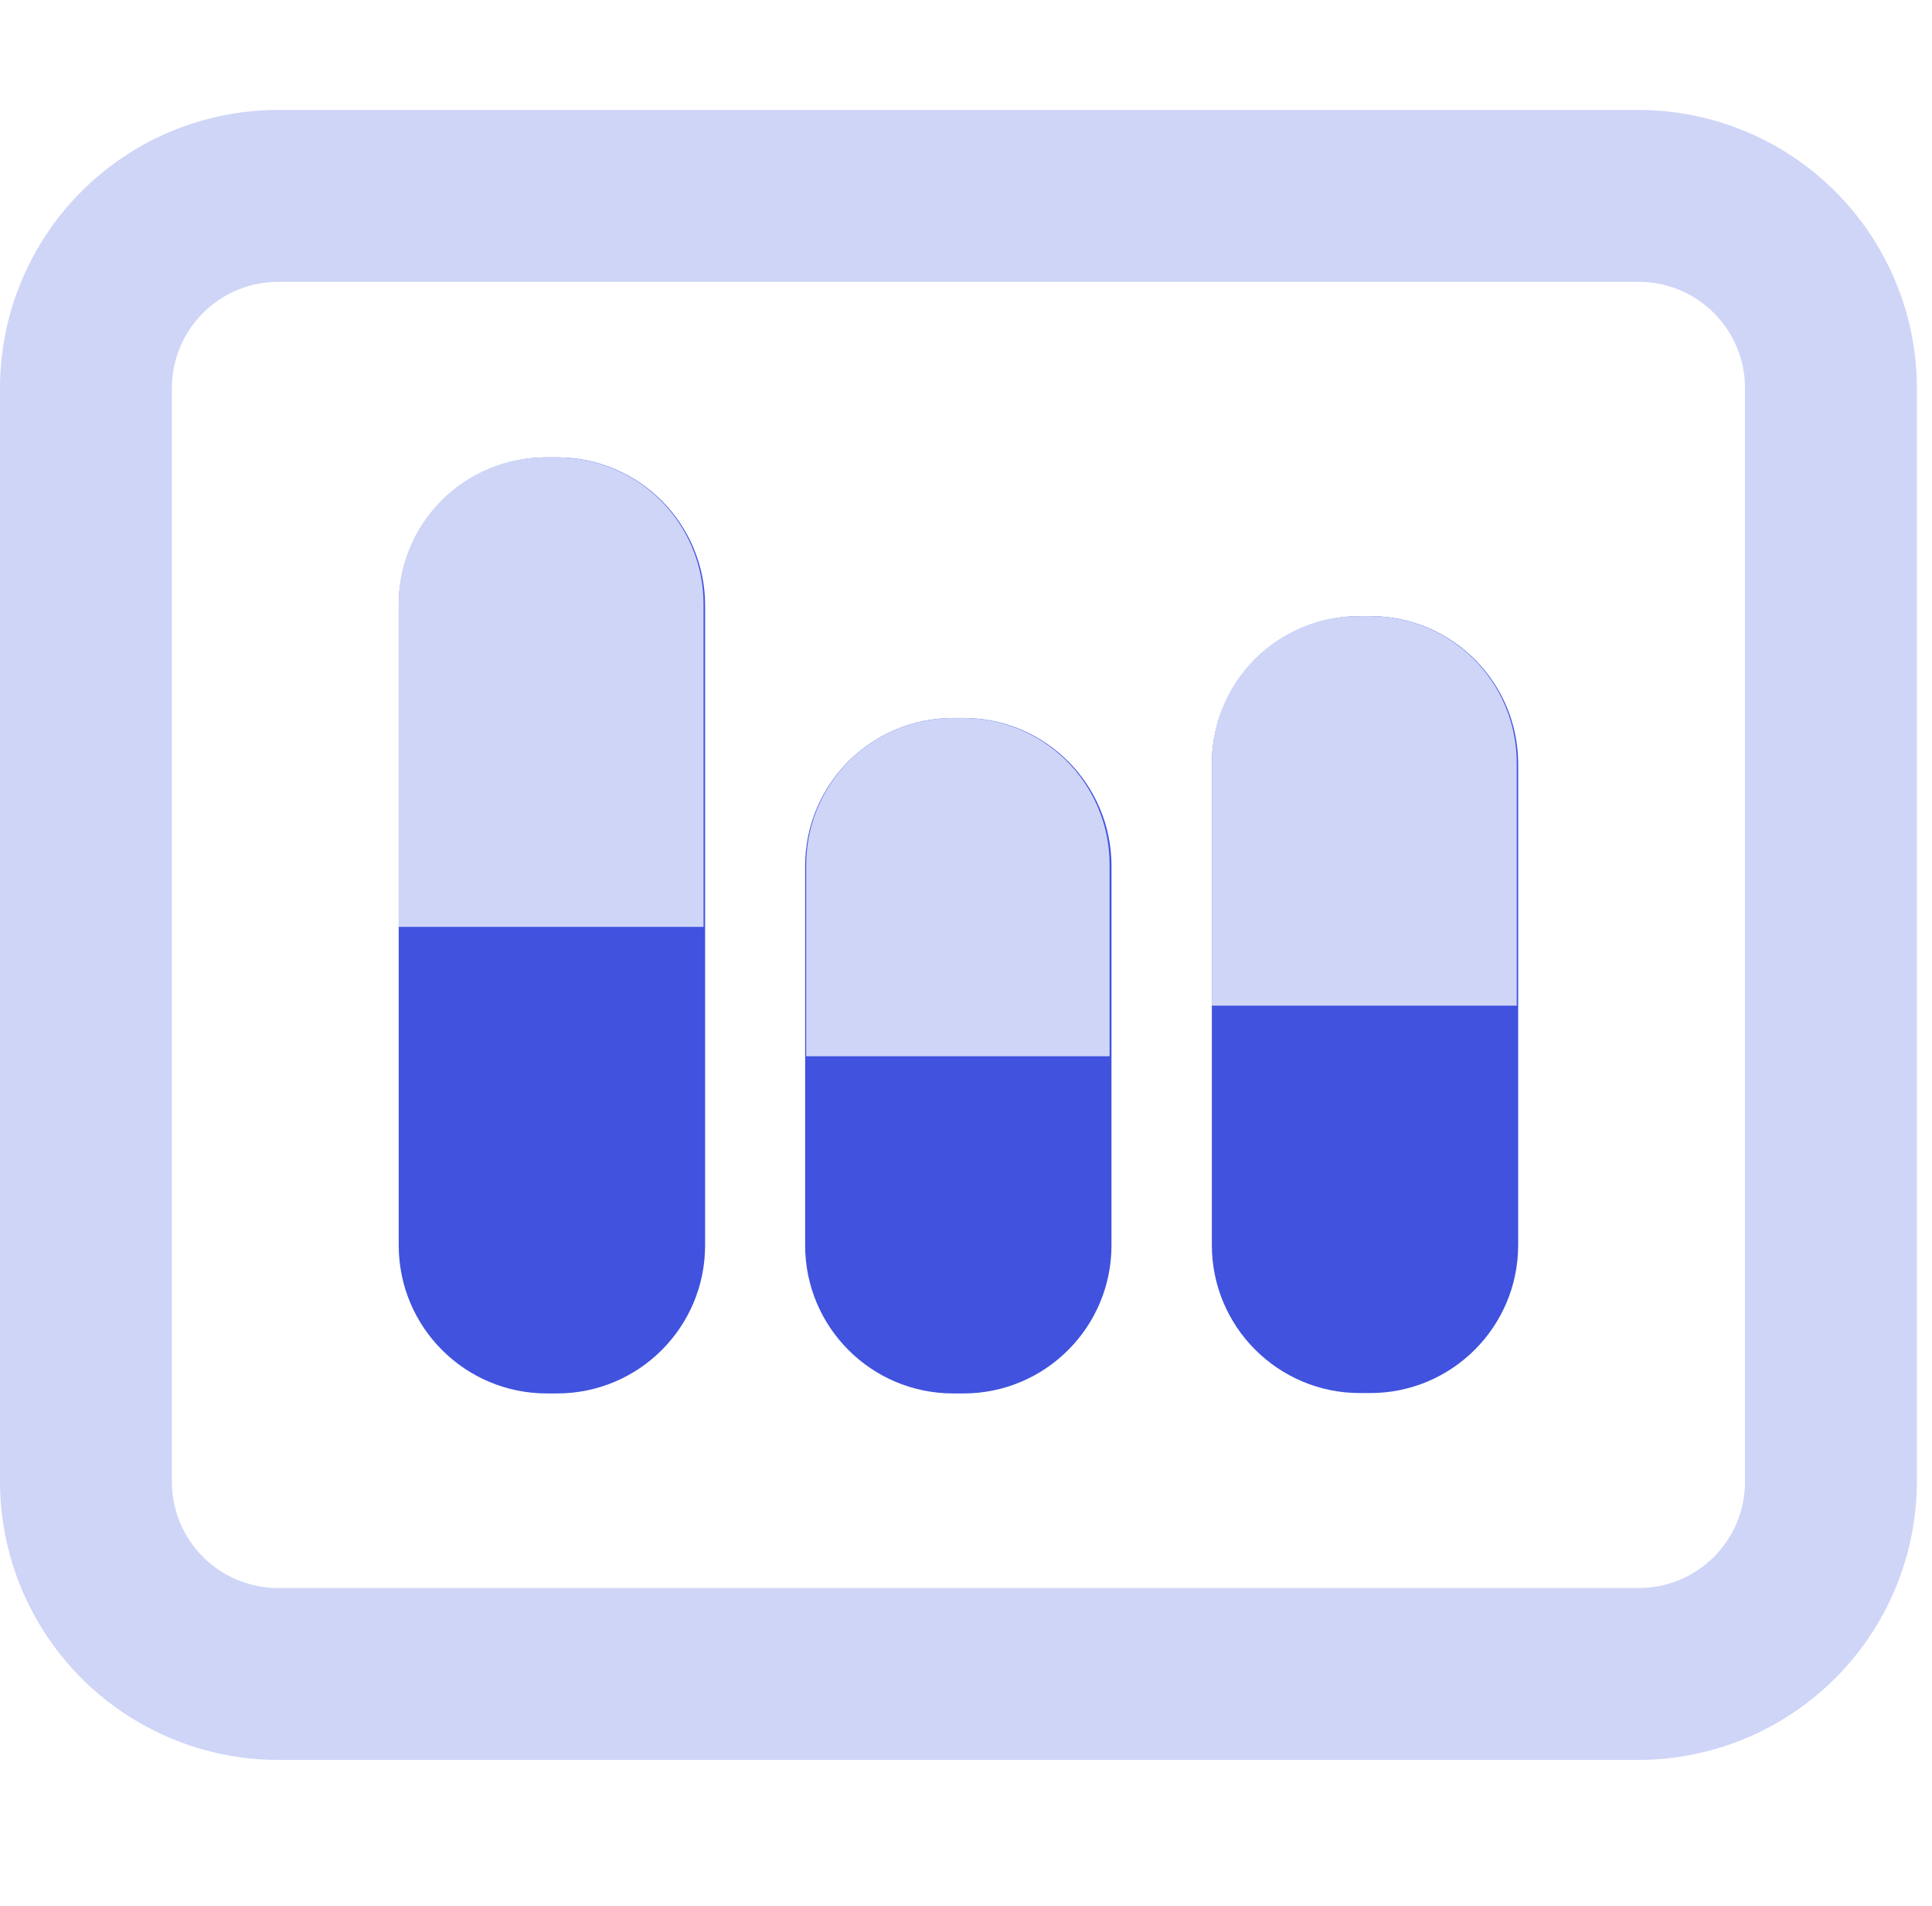 <svg width="73" height="72" viewBox="0 0 73 72" fill="none" xmlns="http://www.w3.org/2000/svg">
<g clip-path="url(#clip0_32202_4357)">
<path d="M61.92 66.489H10.509C7.723 66.486 5.052 65.377 3.082 63.407C1.112 61.437 0.004 58.766 0 55.98V14.649C0.004 11.864 1.113 9.195 3.083 7.227C5.053 5.259 7.724 4.154 10.509 4.154H61.92C64.704 4.158 67.373 5.264 69.342 7.231C71.312 9.198 72.422 11.866 72.429 14.649V55.98C72.422 58.765 71.312 61.434 69.343 63.403C67.374 65.372 64.705 66.482 61.92 66.489ZM10.509 10.648C9.447 10.648 8.427 11.069 7.675 11.819C6.922 12.569 6.498 13.587 6.494 14.649V55.98C6.494 57.045 6.917 58.066 7.67 58.819C8.423 59.572 9.444 59.995 10.509 59.995H61.92C62.985 59.995 64.006 59.572 64.759 58.819C65.512 58.066 65.935 57.045 65.935 55.98V14.649C65.932 13.587 65.507 12.569 64.754 11.819C64.002 11.069 62.983 10.648 61.92 10.648H10.509Z" fill="#CFD5F7"/>
<path d="M21.048 17.28H20.66C17.571 17.28 15.066 19.784 15.066 22.874V47.049C15.066 50.139 17.571 52.643 20.66 52.643H21.048C24.137 52.643 26.642 50.139 26.642 47.049V22.874C26.642 19.784 24.137 17.28 21.048 17.28Z" fill="#4052DE"/>
<path d="M20.657 17.28H21.044C22.513 17.28 23.922 17.863 24.961 18.902C25.999 19.941 26.583 21.349 26.583 22.818V35.017H15.063V22.874C15.055 22.137 15.195 21.406 15.473 20.724C15.752 20.042 16.164 19.423 16.685 18.902C17.206 18.381 17.825 17.969 18.507 17.691C19.189 17.412 19.92 17.273 20.657 17.28Z" fill="#CFD5F7"/>
<path d="M36.403 27.125H36.016C32.926 27.125 30.422 29.629 30.422 32.718V47.049C30.422 50.139 32.926 52.643 36.016 52.643H36.403C39.493 52.643 41.997 50.139 41.997 47.049V32.718C41.997 29.629 39.493 27.125 36.403 27.125Z" fill="#4052DE"/>
<path d="M36 27.125H36.387C37.856 27.125 39.265 27.708 40.304 28.747C41.342 29.785 41.926 31.194 41.926 32.663V39.905H30.461V32.718C30.454 31.986 30.592 31.26 30.867 30.582C31.142 29.904 31.549 29.287 32.064 28.766C32.579 28.246 33.192 27.833 33.867 27.552C34.543 27.27 35.268 27.125 36 27.125Z" fill="#CFD5F7"/>
<path d="M51.771 23.276H51.383C48.294 23.276 45.789 25.78 45.789 28.869V47.035C45.789 50.125 48.294 52.629 51.383 52.629H51.771C54.86 52.629 57.364 50.125 57.364 47.035V28.869C57.364 25.78 54.86 23.276 51.771 23.276Z" fill="#4052DE"/>
<path d="M51.383 23.275H51.771C53.24 23.275 54.649 23.859 55.687 24.898C56.726 25.936 57.309 27.345 57.309 28.814V37.994H45.789V28.883C45.78 28.145 45.919 27.413 46.196 26.73C46.474 26.046 46.885 25.425 47.406 24.902C47.928 24.38 48.548 23.967 49.231 23.687C49.914 23.408 50.645 23.268 51.383 23.275Z" fill="#CFD5F7"/>
</g>
<defs>
<clipPath id="clip0_32202_4357">
<rect width="72.429" height="62.335" fill="white" transform="translate(0 4.154)"/>
</clipPath>
</defs>
</svg>

